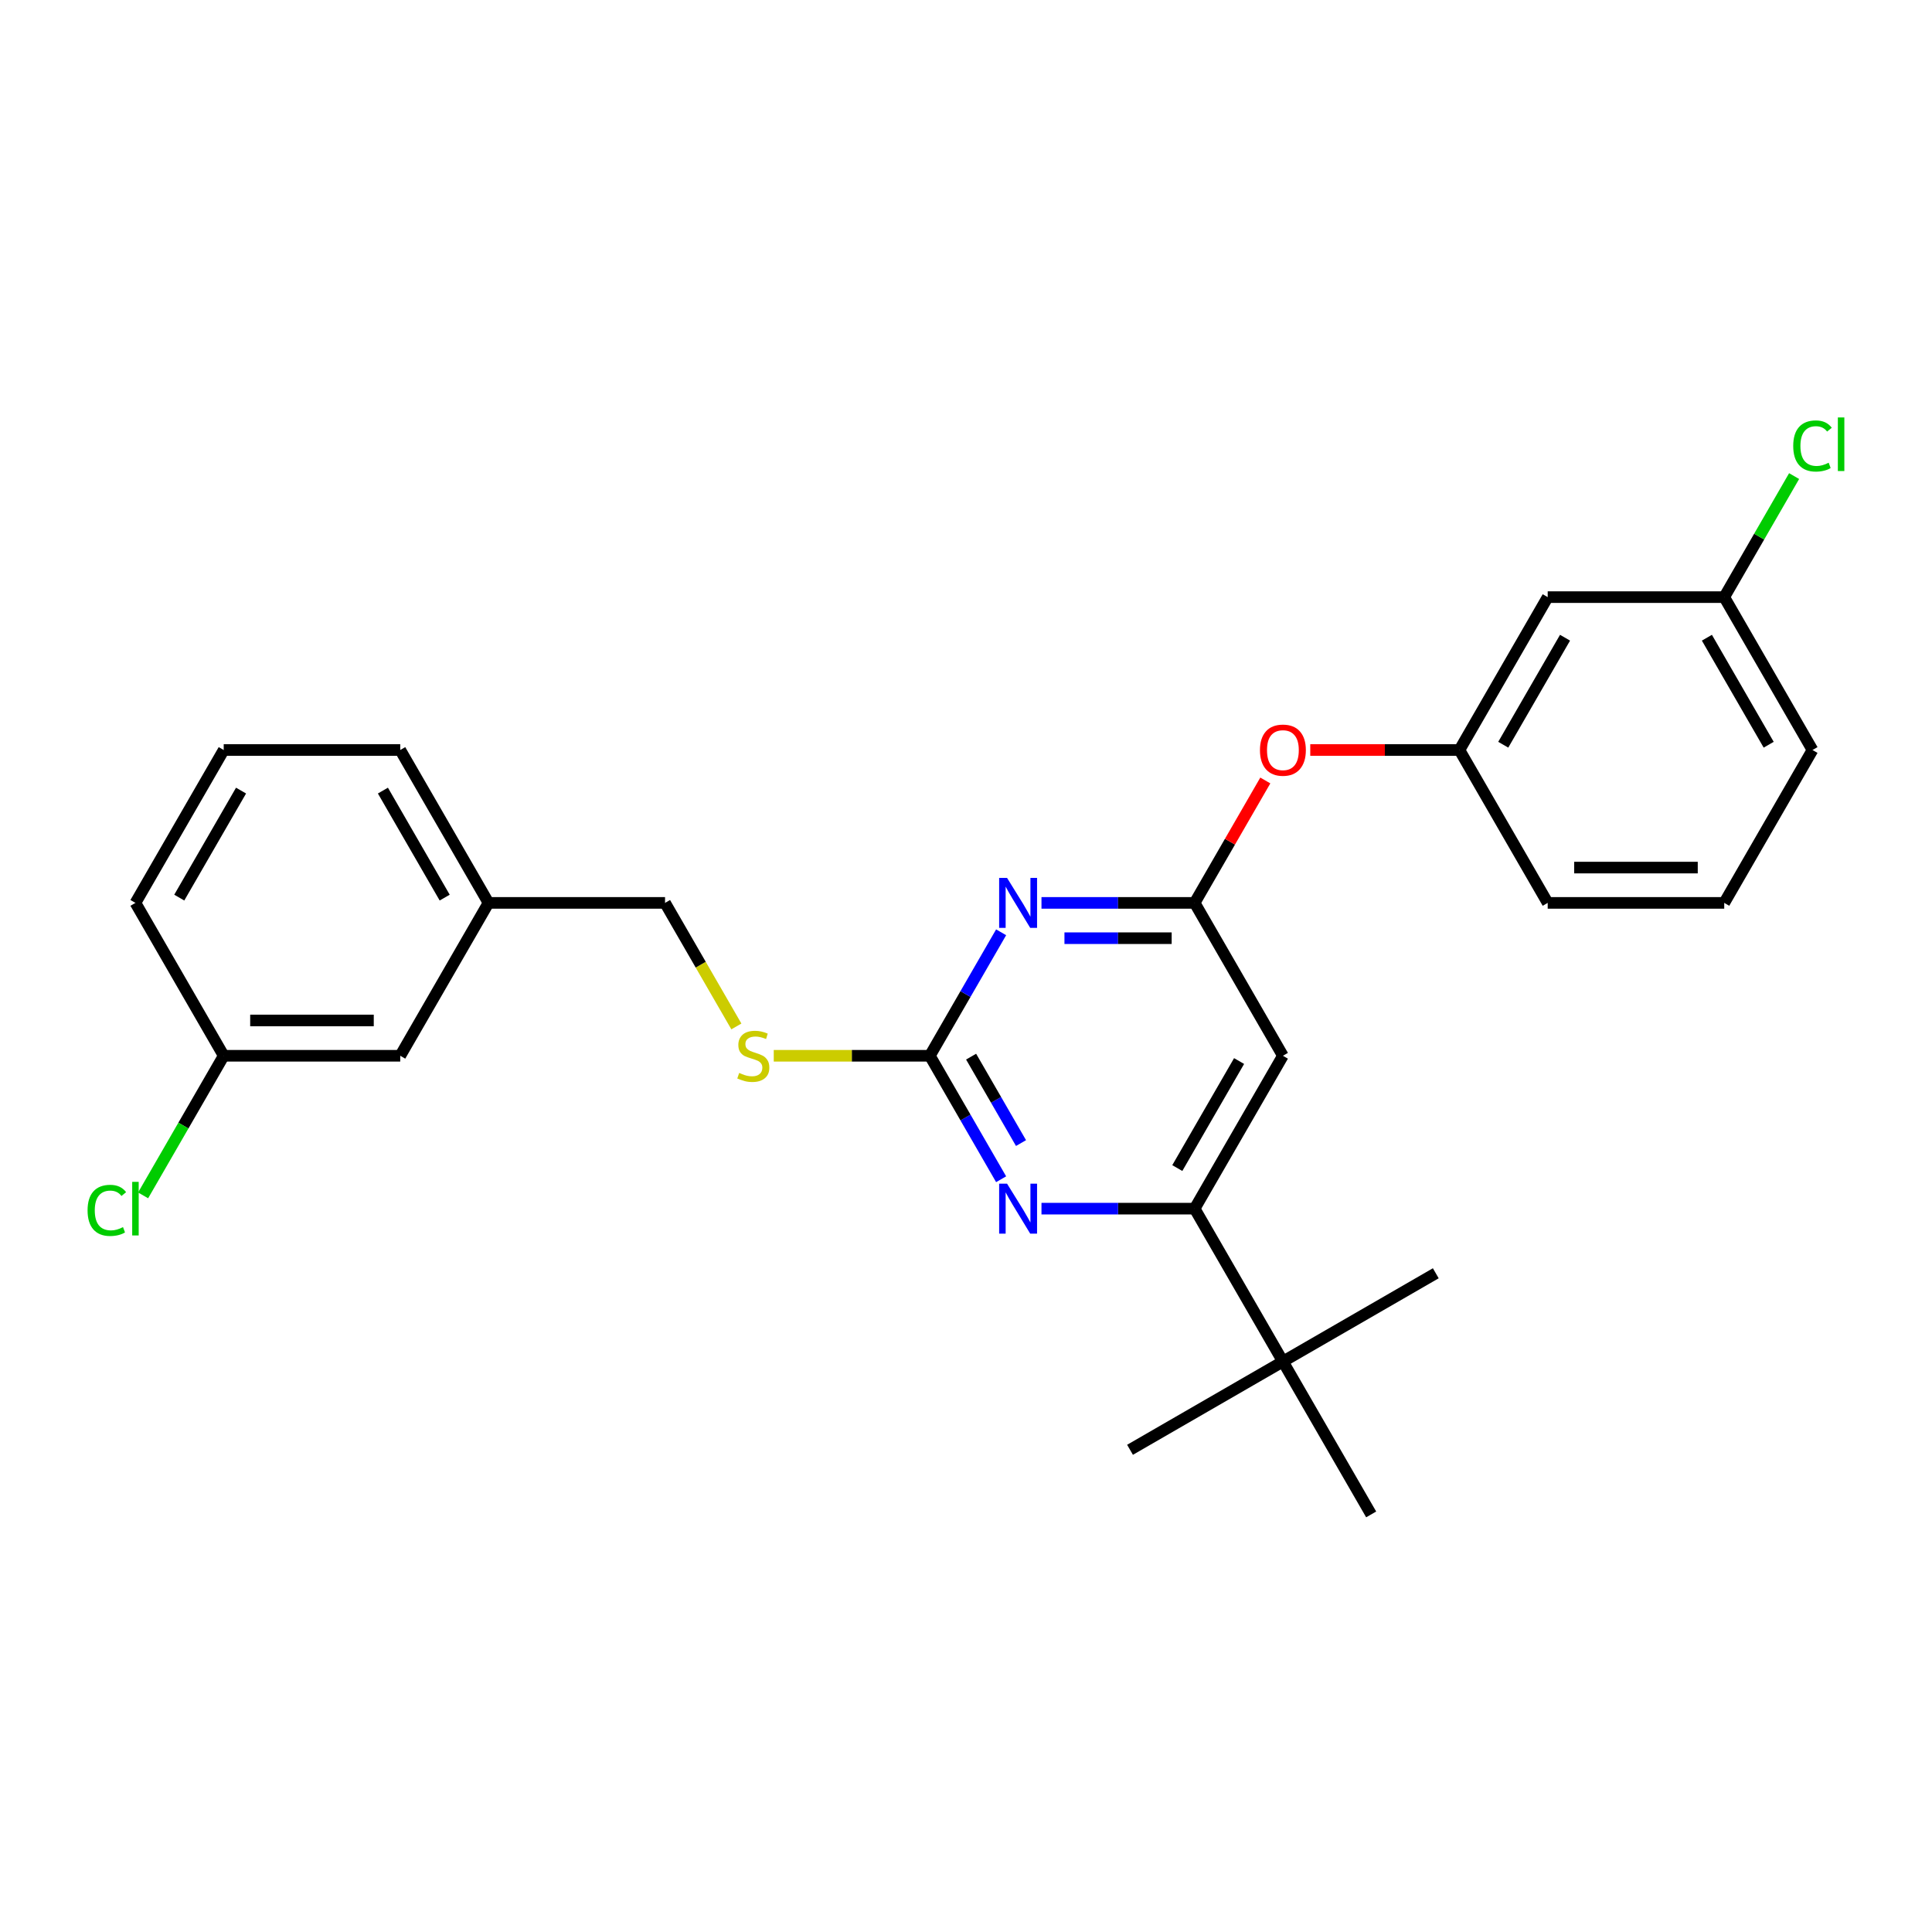 <?xml version='1.0' encoding='iso-8859-1'?>
<svg version='1.1' baseProfile='full'
              xmlns='http://www.w3.org/2000/svg'
                      xmlns:rdkit='http://www.rdkit.org/xml'
                      xmlns:xlink='http://www.w3.org/1999/xlink'
                  xml:space='preserve'
width='1000px' height='1000px' viewBox='0 0 1000 1000'>
<!-- END OF HEADER -->
<rect style='opacity:1.0;fill:#FFFFFF;stroke:none' width='1000' height='1000' x='0' y='0'> </rect>
<path class='bond-0' d='M 664.029,546.465 L 618.343,625.596' style='fill:none;fill-rule:evenodd;stroke:#000000;stroke-width:6px;stroke-linecap:butt;stroke-linejoin:miter;stroke-opacity:1' />
<path class='bond-0' d='M 641.35,549.197 L 609.369,604.589' style='fill:none;fill-rule:evenodd;stroke:#000000;stroke-width:6px;stroke-linecap:butt;stroke-linejoin:miter;stroke-opacity:1' />
<path class='bond-1' d='M 664.029,546.465 L 618.343,467.334' style='fill:none;fill-rule:evenodd;stroke:#000000;stroke-width:6px;stroke-linecap:butt;stroke-linejoin:miter;stroke-opacity:1' />
<path class='bond-2' d='M 618.343,625.596 L 664.029,704.727' style='fill:none;fill-rule:evenodd;stroke:#000000;stroke-width:6px;stroke-linecap:butt;stroke-linejoin:miter;stroke-opacity:1' />
<path class='bond-3' d='M 618.343,625.596 L 578.705,625.596' style='fill:none;fill-rule:evenodd;stroke:#000000;stroke-width:6px;stroke-linecap:butt;stroke-linejoin:miter;stroke-opacity:1' />
<path class='bond-3' d='M 578.705,625.596 L 539.068,625.596' style='fill:none;fill-rule:evenodd;stroke:#0000FF;stroke-width:6px;stroke-linecap:butt;stroke-linejoin:miter;stroke-opacity:1' />
<path class='bond-4' d='M 518.181,610.373 L 499.733,578.419' style='fill:none;fill-rule:evenodd;stroke:#0000FF;stroke-width:6px;stroke-linecap:butt;stroke-linejoin:miter;stroke-opacity:1' />
<path class='bond-4' d='M 499.733,578.419 L 481.284,546.465' style='fill:none;fill-rule:evenodd;stroke:#000000;stroke-width:6px;stroke-linecap:butt;stroke-linejoin:miter;stroke-opacity:1' />
<path class='bond-4' d='M 528.473,591.65 L 515.559,569.282' style='fill:none;fill-rule:evenodd;stroke:#0000FF;stroke-width:6px;stroke-linecap:butt;stroke-linejoin:miter;stroke-opacity:1' />
<path class='bond-4' d='M 515.559,569.282 L 502.645,546.914' style='fill:none;fill-rule:evenodd;stroke:#000000;stroke-width:6px;stroke-linecap:butt;stroke-linejoin:miter;stroke-opacity:1' />
<path class='bond-5' d='M 481.284,546.465 L 499.733,514.511' style='fill:none;fill-rule:evenodd;stroke:#000000;stroke-width:6px;stroke-linecap:butt;stroke-linejoin:miter;stroke-opacity:1' />
<path class='bond-5' d='M 499.733,514.511 L 518.181,482.557' style='fill:none;fill-rule:evenodd;stroke:#0000FF;stroke-width:6px;stroke-linecap:butt;stroke-linejoin:miter;stroke-opacity:1' />
<path class='bond-6' d='M 481.284,546.465 L 440.888,546.465' style='fill:none;fill-rule:evenodd;stroke:#000000;stroke-width:6px;stroke-linecap:butt;stroke-linejoin:miter;stroke-opacity:1' />
<path class='bond-6' d='M 440.888,546.465 L 400.492,546.465' style='fill:none;fill-rule:evenodd;stroke:#CCCC00;stroke-width:6px;stroke-linecap:butt;stroke-linejoin:miter;stroke-opacity:1' />
<path class='bond-7' d='M 539.068,467.334 L 578.705,467.334' style='fill:none;fill-rule:evenodd;stroke:#0000FF;stroke-width:6px;stroke-linecap:butt;stroke-linejoin:miter;stroke-opacity:1' />
<path class='bond-7' d='M 578.705,467.334 L 618.343,467.334' style='fill:none;fill-rule:evenodd;stroke:#000000;stroke-width:6px;stroke-linecap:butt;stroke-linejoin:miter;stroke-opacity:1' />
<path class='bond-7' d='M 550.959,485.608 L 578.705,485.608' style='fill:none;fill-rule:evenodd;stroke:#0000FF;stroke-width:6px;stroke-linecap:butt;stroke-linejoin:miter;stroke-opacity:1' />
<path class='bond-7' d='M 578.705,485.608 L 606.451,485.608' style='fill:none;fill-rule:evenodd;stroke:#000000;stroke-width:6px;stroke-linecap:butt;stroke-linejoin:miter;stroke-opacity:1' />
<path class='bond-8' d='M 618.343,467.334 L 636.633,435.654' style='fill:none;fill-rule:evenodd;stroke:#000000;stroke-width:6px;stroke-linecap:butt;stroke-linejoin:miter;stroke-opacity:1' />
<path class='bond-8' d='M 636.633,435.654 L 654.924,403.974' style='fill:none;fill-rule:evenodd;stroke:#FF0000;stroke-width:6px;stroke-linecap:butt;stroke-linejoin:miter;stroke-opacity:1' />
<path class='bond-9' d='M 678.192,388.203 L 716.797,388.203' style='fill:none;fill-rule:evenodd;stroke:#FF0000;stroke-width:6px;stroke-linecap:butt;stroke-linejoin:miter;stroke-opacity:1' />
<path class='bond-9' d='M 716.797,388.203 L 755.402,388.203' style='fill:none;fill-rule:evenodd;stroke:#000000;stroke-width:6px;stroke-linecap:butt;stroke-linejoin:miter;stroke-opacity:1' />
<path class='bond-10' d='M 892.461,309.072 L 938.147,388.203' style='fill:none;fill-rule:evenodd;stroke:#000000;stroke-width:6px;stroke-linecap:butt;stroke-linejoin:miter;stroke-opacity:1' />
<path class='bond-10' d='M 883.487,330.079 L 915.468,385.47' style='fill:none;fill-rule:evenodd;stroke:#000000;stroke-width:6px;stroke-linecap:butt;stroke-linejoin:miter;stroke-opacity:1' />
<path class='bond-11' d='M 892.461,309.072 L 801.088,309.072' style='fill:none;fill-rule:evenodd;stroke:#000000;stroke-width:6px;stroke-linecap:butt;stroke-linejoin:miter;stroke-opacity:1' />
<path class='bond-12' d='M 892.461,309.072 L 910.545,277.748' style='fill:none;fill-rule:evenodd;stroke:#000000;stroke-width:6px;stroke-linecap:butt;stroke-linejoin:miter;stroke-opacity:1' />
<path class='bond-12' d='M 910.545,277.748 L 928.63,246.424' style='fill:none;fill-rule:evenodd;stroke:#00CC00;stroke-width:6px;stroke-linecap:butt;stroke-linejoin:miter;stroke-opacity:1' />
<path class='bond-13' d='M 381.143,531.279 L 362.684,499.306' style='fill:none;fill-rule:evenodd;stroke:#CCCC00;stroke-width:6px;stroke-linecap:butt;stroke-linejoin:miter;stroke-opacity:1' />
<path class='bond-13' d='M 362.684,499.306 L 344.225,467.334' style='fill:none;fill-rule:evenodd;stroke:#000000;stroke-width:6px;stroke-linecap:butt;stroke-linejoin:miter;stroke-opacity:1' />
<path class='bond-14' d='M 344.225,467.334 L 252.852,467.334' style='fill:none;fill-rule:evenodd;stroke:#000000;stroke-width:6px;stroke-linecap:butt;stroke-linejoin:miter;stroke-opacity:1' />
<path class='bond-15' d='M 938.147,388.203 L 892.461,467.334' style='fill:none;fill-rule:evenodd;stroke:#000000;stroke-width:6px;stroke-linecap:butt;stroke-linejoin:miter;stroke-opacity:1' />
<path class='bond-16' d='M 892.461,467.334 L 801.088,467.334' style='fill:none;fill-rule:evenodd;stroke:#000000;stroke-width:6px;stroke-linecap:butt;stroke-linejoin:miter;stroke-opacity:1' />
<path class='bond-16' d='M 878.755,449.059 L 814.794,449.059' style='fill:none;fill-rule:evenodd;stroke:#000000;stroke-width:6px;stroke-linecap:butt;stroke-linejoin:miter;stroke-opacity:1' />
<path class='bond-17' d='M 207.166,546.465 L 115.793,546.465' style='fill:none;fill-rule:evenodd;stroke:#000000;stroke-width:6px;stroke-linecap:butt;stroke-linejoin:miter;stroke-opacity:1' />
<path class='bond-17' d='M 193.46,528.19 L 129.499,528.19' style='fill:none;fill-rule:evenodd;stroke:#000000;stroke-width:6px;stroke-linecap:butt;stroke-linejoin:miter;stroke-opacity:1' />
<path class='bond-18' d='M 207.166,546.465 L 252.852,467.334' style='fill:none;fill-rule:evenodd;stroke:#000000;stroke-width:6px;stroke-linecap:butt;stroke-linejoin:miter;stroke-opacity:1' />
<path class='bond-19' d='M 115.793,546.465 L 94.933,582.596' style='fill:none;fill-rule:evenodd;stroke:#000000;stroke-width:6px;stroke-linecap:butt;stroke-linejoin:miter;stroke-opacity:1' />
<path class='bond-19' d='M 94.933,582.596 L 74.073,618.727' style='fill:none;fill-rule:evenodd;stroke:#00CC00;stroke-width:6px;stroke-linecap:butt;stroke-linejoin:miter;stroke-opacity:1' />
<path class='bond-20' d='M 115.793,546.465 L 70.107,467.334' style='fill:none;fill-rule:evenodd;stroke:#000000;stroke-width:6px;stroke-linecap:butt;stroke-linejoin:miter;stroke-opacity:1' />
<path class='bond-21' d='M 664.029,704.727 L 584.898,750.413' style='fill:none;fill-rule:evenodd;stroke:#000000;stroke-width:6px;stroke-linecap:butt;stroke-linejoin:miter;stroke-opacity:1' />
<path class='bond-22' d='M 664.029,704.727 L 743.16,659.041' style='fill:none;fill-rule:evenodd;stroke:#000000;stroke-width:6px;stroke-linecap:butt;stroke-linejoin:miter;stroke-opacity:1' />
<path class='bond-23' d='M 664.029,704.727 L 709.715,783.858' style='fill:none;fill-rule:evenodd;stroke:#000000;stroke-width:6px;stroke-linecap:butt;stroke-linejoin:miter;stroke-opacity:1' />
<path class='bond-24' d='M 252.852,467.334 L 207.166,388.203' style='fill:none;fill-rule:evenodd;stroke:#000000;stroke-width:6px;stroke-linecap:butt;stroke-linejoin:miter;stroke-opacity:1' />
<path class='bond-24' d='M 230.173,464.601 L 198.193,409.21' style='fill:none;fill-rule:evenodd;stroke:#000000;stroke-width:6px;stroke-linecap:butt;stroke-linejoin:miter;stroke-opacity:1' />
<path class='bond-25' d='M 115.793,388.203 L 207.166,388.203' style='fill:none;fill-rule:evenodd;stroke:#000000;stroke-width:6px;stroke-linecap:butt;stroke-linejoin:miter;stroke-opacity:1' />
<path class='bond-26' d='M 115.793,388.203 L 70.107,467.334' style='fill:none;fill-rule:evenodd;stroke:#000000;stroke-width:6px;stroke-linecap:butt;stroke-linejoin:miter;stroke-opacity:1' />
<path class='bond-26' d='M 124.766,409.21 L 92.786,464.601' style='fill:none;fill-rule:evenodd;stroke:#000000;stroke-width:6px;stroke-linecap:butt;stroke-linejoin:miter;stroke-opacity:1' />
<path class='bond-27' d='M 801.088,467.334 L 755.402,388.203' style='fill:none;fill-rule:evenodd;stroke:#000000;stroke-width:6px;stroke-linecap:butt;stroke-linejoin:miter;stroke-opacity:1' />
<path class='bond-28' d='M 755.402,388.203 L 801.088,309.072' style='fill:none;fill-rule:evenodd;stroke:#000000;stroke-width:6px;stroke-linecap:butt;stroke-linejoin:miter;stroke-opacity:1' />
<path class='bond-28' d='M 778.081,385.47 L 810.061,330.079' style='fill:none;fill-rule:evenodd;stroke:#000000;stroke-width:6px;stroke-linecap:butt;stroke-linejoin:miter;stroke-opacity:1' />
<path  class='atom-2' d='M 521.25 612.658
L 529.73 626.363
Q 530.57 627.716, 531.922 630.165
Q 533.275 632.613, 533.348 632.76
L 533.348 612.658
L 536.783 612.658
L 536.783 638.534
L 533.238 638.534
L 524.138 623.549
Q 523.078 621.795, 521.945 619.785
Q 520.848 617.774, 520.519 617.153
L 520.519 638.534
L 517.157 638.534
L 517.157 612.658
L 521.25 612.658
' fill='#0000FF'/>
<path  class='atom-4' d='M 521.25 454.396
L 529.73 468.101
Q 530.57 469.454, 531.922 471.903
Q 533.275 474.351, 533.348 474.497
L 533.348 454.396
L 536.783 454.396
L 536.783 480.272
L 533.238 480.272
L 524.138 465.287
Q 523.078 463.533, 521.945 461.523
Q 520.848 459.512, 520.519 458.891
L 520.519 480.272
L 517.157 480.272
L 517.157 454.396
L 521.25 454.396
' fill='#0000FF'/>
<path  class='atom-6' d='M 652.151 388.276
Q 652.151 382.063, 655.221 378.59
Q 658.291 375.118, 664.029 375.118
Q 669.767 375.118, 672.837 378.59
Q 675.907 382.063, 675.907 388.276
Q 675.907 394.562, 672.801 398.144
Q 669.694 401.689, 664.029 401.689
Q 658.327 401.689, 655.221 398.144
Q 652.151 394.599, 652.151 388.276
M 664.029 398.766
Q 667.976 398.766, 670.096 396.134
Q 672.253 393.466, 672.253 388.276
Q 672.253 383.196, 670.096 380.637
Q 667.976 378.042, 664.029 378.042
Q 660.082 378.042, 657.925 380.601
Q 655.805 383.159, 655.805 388.276
Q 655.805 393.502, 657.925 396.134
Q 660.082 398.766, 664.029 398.766
' fill='#FF0000'/>
<path  class='atom-8' d='M 382.601 555.346
Q 382.894 555.456, 384.1 555.968
Q 385.306 556.479, 386.622 556.808
Q 387.974 557.101, 389.29 557.101
Q 391.739 557.101, 393.164 555.931
Q 394.589 554.725, 394.589 552.642
Q 394.589 551.216, 393.858 550.339
Q 393.164 549.462, 392.068 548.987
Q 390.971 548.512, 389.144 547.963
Q 386.841 547.269, 385.452 546.611
Q 384.1 545.953, 383.113 544.564
Q 382.163 543.175, 382.163 540.836
Q 382.163 537.583, 384.356 535.573
Q 386.585 533.563, 390.971 533.563
Q 393.968 533.563, 397.367 534.988
L 396.527 537.803
Q 393.42 536.524, 391.081 536.524
Q 388.559 536.524, 387.17 537.583
Q 385.781 538.607, 385.818 540.398
Q 385.818 541.787, 386.512 542.627
Q 387.243 543.468, 388.266 543.943
Q 389.326 544.418, 391.081 544.966
Q 393.42 545.697, 394.809 546.428
Q 396.198 547.159, 397.184 548.658
Q 398.208 550.12, 398.208 552.642
Q 398.208 556.223, 395.796 558.161
Q 393.42 560.061, 389.436 560.061
Q 387.133 560.061, 385.379 559.549
Q 383.661 559.074, 381.614 558.234
L 382.601 555.346
' fill='#CCCC00'/>
<path  class='atom-18' d='M 45.327 626.491
Q 45.327 620.059, 48.324 616.696
Q 51.357 613.297, 57.096 613.297
Q 62.432 613.297, 65.282 617.062
L 62.87 619.035
Q 60.787 616.294, 57.096 616.294
Q 53.185 616.294, 51.101 618.926
Q 49.055 621.521, 49.055 626.491
Q 49.055 631.608, 51.175 634.24
Q 53.331 636.871, 57.498 636.871
Q 60.348 636.871, 63.674 635.153
L 64.698 637.895
Q 63.345 638.772, 61.299 639.284
Q 59.252 639.795, 56.986 639.795
Q 51.357 639.795, 48.324 636.36
Q 45.327 632.924, 45.327 626.491
' fill='#00CC00'/>
<path  class='atom-18' d='M 68.426 611.726
L 71.788 611.726
L 71.788 639.466
L 68.426 639.466
L 68.426 611.726
' fill='#00CC00'/>
<path  class='atom-26' d='M 928.169 230.836
Q 928.169 224.404, 931.166 221.041
Q 934.2 217.642, 939.938 217.642
Q 945.274 217.642, 948.125 221.407
L 945.713 223.38
Q 943.629 220.639, 939.938 220.639
Q 936.027 220.639, 933.944 223.271
Q 931.897 225.866, 931.897 230.836
Q 931.897 235.953, 934.017 238.585
Q 936.173 241.216, 940.34 241.216
Q 943.191 241.216, 946.517 239.498
L 947.54 242.24
Q 946.188 243.117, 944.141 243.628
Q 942.094 244.14, 939.828 244.14
Q 934.2 244.14, 931.166 240.705
Q 928.169 237.269, 928.169 230.836
' fill='#00CC00'/>
<path  class='atom-26' d='M 951.268 216.07
L 954.631 216.07
L 954.631 243.811
L 951.268 243.811
L 951.268 216.07
' fill='#00CC00'/>
</svg>
